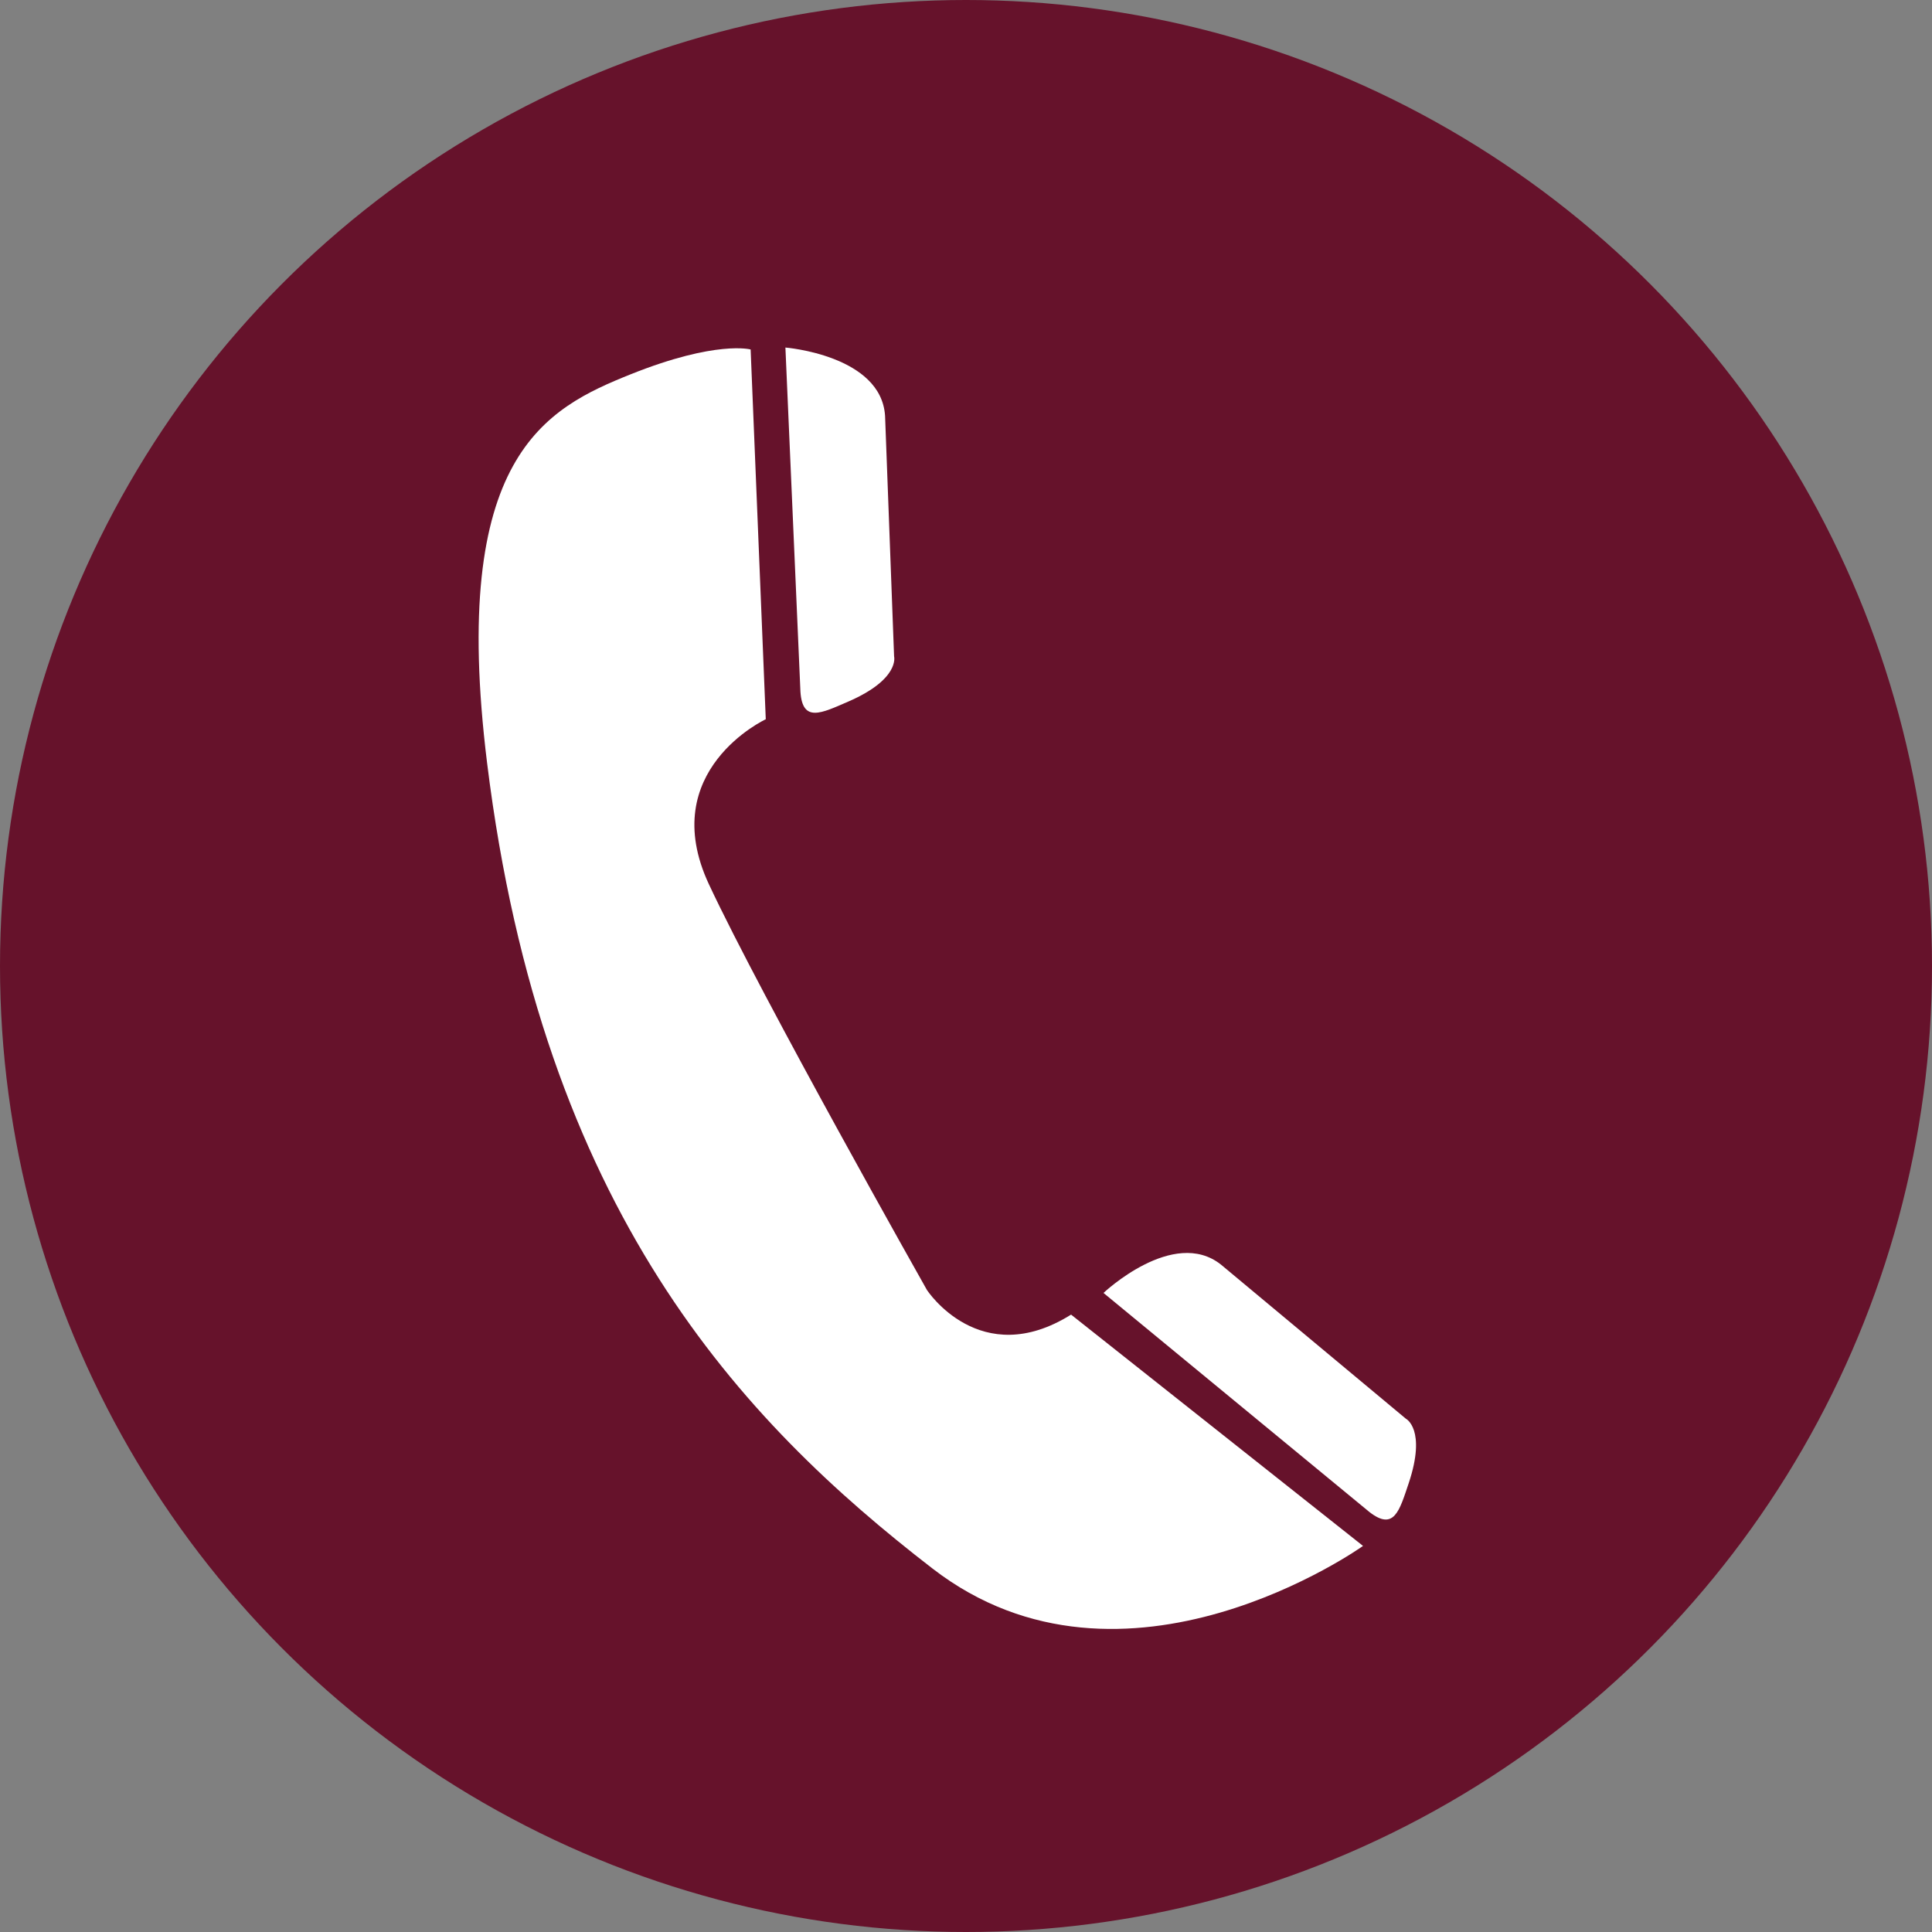 <?xml version="1.0" encoding="UTF-8"?>
<svg width="36px" height="36px" viewBox="0 0 36 36" version="1.1" xmlns="http://www.w3.org/2000/svg" xmlns:xlink="http://www.w3.org/1999/xlink">
    <rect x="0" y="0" width="36" height="36" fill="#808080" stroke="none"/>
    <!-- Generator: Sketch 44.1 (41455) - http://www.bohemiancoding.com/sketch -->
    <title>mobile_call</title>
    <desc>Created with Sketch.</desc>
    <defs></defs>
    <g id="Page-1" stroke="none" stroke-width="1" fill="none" fill-rule="evenodd">
        <circle id="Oval-2-Copy-2" fill="#66122B" cx="18" cy="18" r="18"></circle>
        <g id="Group" transform="translate(8, 6)" fill-rule="nonzero" fill="#FFFFFF">
            <path d="M6.635,0.476 C6.635,0.476 8.42,0.619 8.492,1.749 L8.66,6.231 C8.66,6.231 8.775,6.653 7.804,7.074 C7.306,7.289 6.954,7.472 6.915,6.891 L6.635,0.476" id="Fill-2"></path>
            <path d="M12.562,18.092 C12.562,18.092 13.862,16.862 14.75,17.563 L18.197,20.436 C18.197,20.436 18.584,20.632 18.25,21.635 C18.076,22.151 17.978,22.532 17.517,22.174 L12.562,18.092" id="Fill-3"></path>
            <path d="M5.987,0.512 L6.269,7.402 C6.269,7.402 4.219,8.356 5.209,10.476 C6.199,12.595 9.272,18.037 9.272,18.037 C9.272,18.037 10.262,19.556 11.958,18.496 L17.398,22.806 C17.398,22.806 12.948,25.985 9.378,23.229 C5.81,20.475 2.107,16.567 1.076,8.215 C0.37,2.491 2.172,1.607 3.76,0.971 C5.351,0.336 5.987,0.512 5.987,0.512" id="Fill-4"></path>
        </g>
    </g>
</svg>